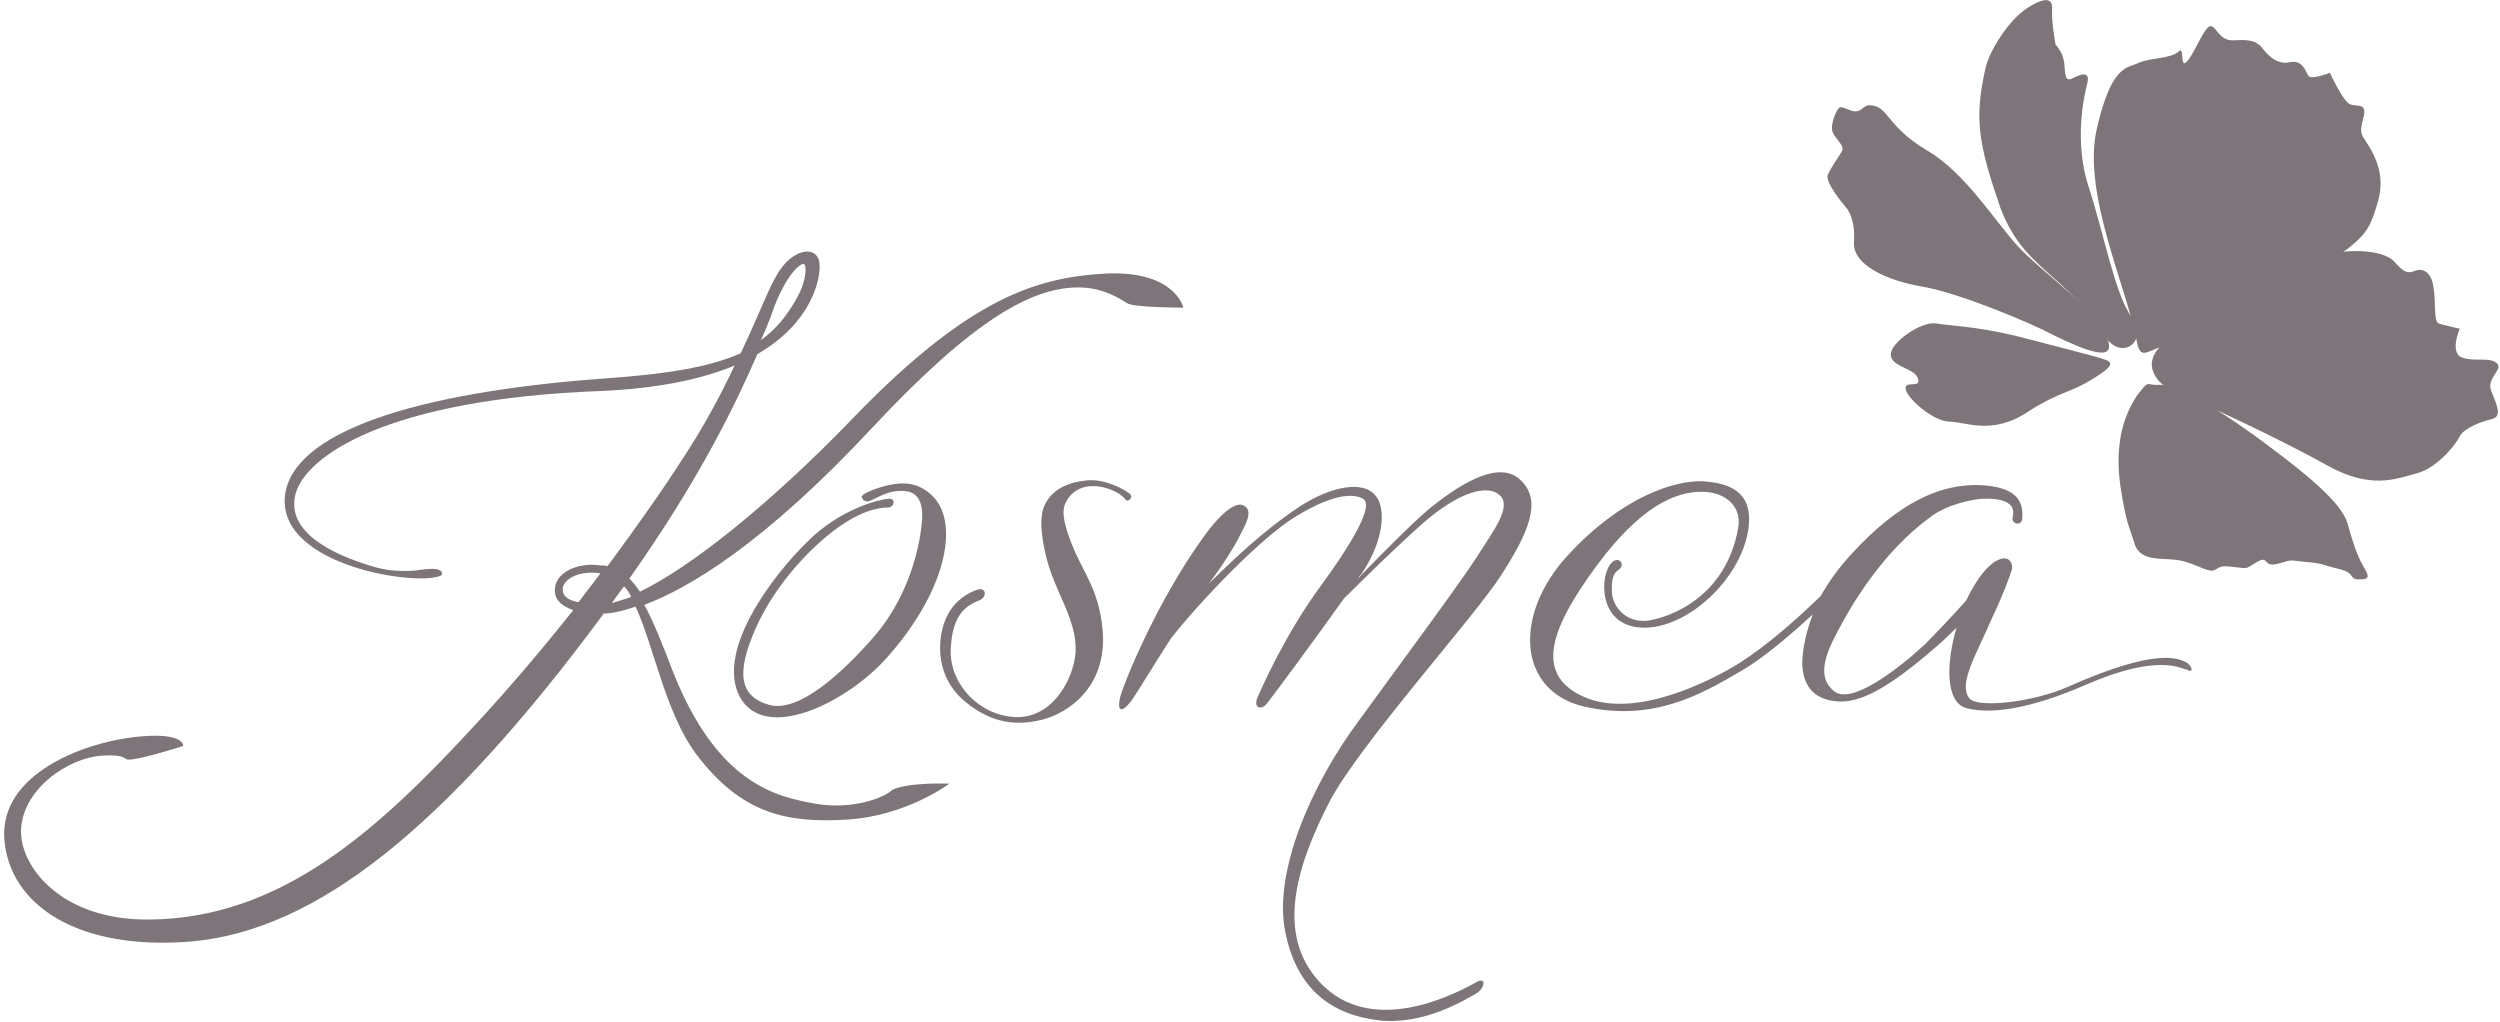<?xml version="1.0" encoding="utf-8"?>
<!-- Generator: Adobe Illustrator 21.0.0, SVG Export Plug-In . SVG Version: 6.00 Build 0)  -->
<svg version="1.1" id="Ebene_1" xmlns="http://www.w3.org/2000/svg" xmlns:xlink="http://www.w3.org/1999/xlink" x="0px" y="0px"
	 viewBox="0 0 285.2 116.6" style="enable-background:new 0 0 285.2 116.6;" xml:space="preserve">
<style type="text/css">
	.st0{fill:#7E757B;}
</style>
<g>
	<path class="st0" d="M126.3,31.2c-7.8,0.4-15.5,2.6-28.7,16.2c-10,10.4-19,17.4-24.6,20.1c-0.4-0.6-0.8-1.1-1.2-1.5
		C80,54.4,84.1,45.7,86.4,40.4c6.4-3.7,7.2-8.8,7.1-10.2c-0.1-2.3-3.1-2-4.9,1.2c-1,1.7-2.2,4.9-4.1,8.9c-3.6,1.6-8.5,2.4-15.9,2.9
		c-21.3,1.6-35.3,6.1-36.1,13.4c-0.8,8.1,15.7,10.4,17.9,9c0.3-1.2-2.7-0.5-3.2-0.5c-1.5,0.1-3,0-4.4-0.4c-3.5-1-10.3-3.5-9.1-8.3
		c1.1-4.3,10.3-10.9,35-11.8c6.6-0.3,11.5-1.4,15.1-2.9c-1.5,3.2-3.4,6.8-5.9,10.6c-2.5,3.9-5.5,8.1-8.6,12.3
		c-0.2-0.1-0.5-0.1-0.8-0.1c-2.7-0.4-5.3,0.9-5.2,2.9c0,1.1,0.9,1.8,2.1,2.2c-3.5,4.4-7.3,8.9-11.2,13.1
		c-10.9,11.8-22,22.1-37.2,22.2c-10,0.1-14.6-6-14.6-10c0-4.8,5.4-8.5,9.3-8.7c1.8-0.1,2.3,0.1,2.7,0.4c0.6,0.4,6.5-1.5,6.5-1.5
		s0.2-1.7-5.7-1S-0.1,88.4,0.5,95.8s8.3,12.7,21.4,11.6c14.1-1.3,28.7-12.7,46.9-37.3c0,0,0,0,0-0.1c0.8,0,2-0.2,3.7-0.8
		c2.1,4.5,3.4,12.1,6.9,16.8c5.2,6.9,10.4,7.9,17.2,7.5s11.7-4.1,11.7-4.1s-4.6-0.2-6.5,0.7c-0.9,0.9-4.5,2.3-8.7,1.6
		c-4.5-0.8-11.2-2.2-16.3-15c-1.3-3.4-2.3-5.9-3.3-7.7c5.1-1.9,13.7-7,26-20.2c11.6-12.4,18.4-16.2,23.9-16c2.6,0.1,4.4,1.3,5.2,1.8
		c0.8,0.5,6.4,0.5,6.4,0.5S134.1,30.9,126.3,31.2z M88.4,34.8c1.6-4,3.1-4.8,3.3-4.7c0.3,0.1,0.4,1.8-0.8,3.9
		c-1.1,2-2.4,3.6-4.1,4.8C87.7,36.9,88.1,35.6,88.4,34.8z M64.2,67.4c-0.2-1,1.4-2.4,4.3-2c-0.8,1.1-1.7,2.2-2.5,3.3
		C64.9,68.5,64.3,68.1,64.2,67.4z M69.8,68.8c0.5-0.7,0.9-1.3,1.4-1.9c0.3,0.3,0.6,0.7,0.8,1.2C71.2,68.4,70.4,68.6,69.8,68.8z"/>
</g>
<g>
	<path class="st0" d="M101.3,57.9c0.7,0,1-1.1,0-1s-5.4,1.1-9.2,4.9c-3.9,3.8-10.5,12.4-7.7,17.7c2.9,5.3,12.3,0.6,16.8-4.5
		c6.6-7.4,8.3-15.1,5.3-18.3c-1.9-2-4-1.6-5.4-1.3c-1.5,0.4-2.9,1-2.8,1.3s0.3,0.5,0.7,0.5c0.7-0.1,1.9-1.2,3.8-1.2
		c1.1,0,2.5,0.3,2.4,3.1c-0.2,3.4-1.6,8.9-5.3,13.3c-3.7,4.3-8.8,9-12.2,8c-3.4-1-3.7-3.7-1.5-8.7c2.4-5.4,6.5-9.2,8.2-10.6
		S98.8,57.9,101.3,57.9z"/>
</g>
<g>
	<path class="st0" d="M111.9,68.4c0.7-0.4,0.6-1.5-0.5-1.1s-3.2,1.5-3.9,4.5c-0.6,2.5-0.3,6,2.8,8.4c3,2.4,5.8,2.6,8.6,1.9
		c2.8-0.7,7.4-3.6,6.9-10.1c-0.4-4.8-2.3-6.7-3.6-10.1c-1-2.6-1.1-3.8-0.5-4.8c1.8-3,6-1.2,6.7-0.1c0.3,0.4,1.1-0.4,0.3-0.8
		c-0.5-0.4-2.7-1.6-4.7-1.4c-2.2,0.2-3.6,1-4.4,2.1c-0.6,0.8-1.3,2.2-0.3,6.4c0.9,4.1,3.6,7.3,3.4,11.1c-0.2,3-2.6,7.6-6.9,7.4
		s-7.8-4.1-7.3-8.3C108.8,69.2,111.2,68.8,111.9,68.4z"/>
</g>
<g>
	<path class="st0" d="M171.2,65.7c3.3-5.1,4.7-8.6,2.3-10.9c-2.2-2.2-6.2-0.2-10.4,3.2c-1.6,1.3-5.2,4.9-8.2,8
		c0.1-0.2,0.3-0.4,0.4-0.5c2.4-3.5,3.1-7.6,1.4-9.2c-1.7-1.6-5.6-0.5-8.9,1.8c-3.7,2.5-7.2,5.8-9.9,8.5c2.3-3.1,3.2-4.8,3.8-6
		c0.7-1.3,1.2-2.6,0-3c-0.6-0.2-2.1,0.4-4.5,3.8c-5.2,7.2-9,16.5-9.4,18.1c-0.4,1.6,0.1,2,1.3,0.4c0.7-1,2.5-4,4.5-7.1
		c3.4-4.3,10.2-11.4,14.1-13.8c3.7-2.3,6.4-2.9,7.8-2.1s-1.8,5.8-4.8,9.9c-4,5.4-6.8,11.7-7.3,12.9c-0.4,1.2,0.6,1.2,1,0.7
		c0.4-0.4,5.7-7.6,8.9-12.1c2.6-2.6,6.2-6.1,8.9-8.5c4.2-3.7,7.5-4.6,8.9-3.3s-0.7,4-2.6,7c-1.9,3-10,13.9-13.4,18.6
		c-5.6,7.5-9.8,17.4-8.5,24.1c1.3,6.8,5.5,9.6,10.7,10.2s10.1-2.5,11-3c1-0.5,1.4-2,0.2-1.4c-3.7,2.1-12.3,5.9-17.8,0.2
		c-5.5-5.7-2.5-14,1-20.8C155.2,84.8,168.1,70.5,171.2,65.7z"/>
</g>
<g>
	<path class="st0" d="M249.3,75.5c-0.6-0.2-2.8-1.9-13.5,2.9c-3.9,1.7-10.1,2.4-11.1,1.3c-1.4-1.6,0.8-5.1,2.6-9.3
		c1.5-3.2,1.9-4.5,2.2-5.4c0.2-0.5-0.2-1.8-1.6-1.1c-1.1,0.5-2.4,2.1-3.6,4.6c-1.6,1.8-3.4,3.7-4.7,5c-2.9,2.7-8.3,6.9-10.3,5.4
		s-1.2-4,0.3-6.8c1.5-2.9,5.1-9.1,10.6-13.1c1.8-1.4,4.6-2,5.9-2.1c2-0.1,4,0.3,3.5,2.1c-0.2,0.8,1.1,1.1,1.1,0.1
		c0.1-1.6-0.3-3.3-4-3.7c-5.2-0.5-10.1,2-15.3,7.6c-1.6,1.7-2.8,3.4-3.7,5c-2.9,2.8-6.1,5.6-9.2,7.6c-3.2,2-11.9,6.5-17.8,3.9
		c-5.9-2.6-3.6-8.1,1.4-14.9s9-8.5,12-8.5s4.6,1.9,4.2,4.1c-1.4,7.9-7.7,10.2-10.3,10.6c-2.6,0.3-4-1.7-4.1-3.1
		c-0.2-3,1-2.4,1.1-3.2c0.1-0.6-0.8-1.1-1.5,0.2c-1,1.8-0.9,7.1,4.4,6.9c5-0.2,11-5.9,11.6-11.6c0.4-4-2.3-4.9-5.3-5.1
		c-3-0.1-9,1.6-15.3,8.4s-5.8,15.5,1.8,17.3c7.9,1.8,13.4-1.4,18-4.1c2.6-1.5,5.8-4.3,8.1-6.4c-1,2.6-1.2,4.6-1.2,5.7
		c0.1,2.1,1,3.9,3.8,4.2c2.7,0.3,6-1.4,11.8-6.5c0.7-0.6,1.4-1.3,2-1.9c-1.2,4.1-1.3,8.6,1.2,9.2c2.7,0.7,7.2,0.1,13.6-2.7
		c8.3-3.6,10.8-1.8,11.5-1.7C250.4,76.9,250,75.8,249.3,75.5z"/>
</g>
<g>
	<path class="st0" d="M239.1,43c-3.1,2-3.7,1.4-7.8,4c-4,2.7-7.2,1.1-8.9,1.1c-1.8,0-4.8-2.6-5-3.7c-0.2-1.1,1.8,0,1.4-1.2
		c-0.3-1.2-3-1.3-3.1-2.7s3.5-3.9,5.2-3.6c1.8,0.3,4.3,0.3,9,1.4c4.7,1.2,7.7,2,9.2,2.4C240.7,41.2,241.8,41.3,239.1,43z"/>
	<path class="st0" d="M246.3,43.9c3-0.1,11,5.8,13.2,7.5c2.9,2.2,7.6,5.8,8.3,8.3s1.1,3.6,1.7,4.7c0.6,1.1,1.1,1.7-0.3,1.7
		s-0.3-0.7-2.4-1.2s-1.6-0.6-3.8-0.8c-2.2-0.2-1.2-0.3-3.1,0.2c-1.8,0.5-1-1-2.4-0.2c-1.4,0.8-0.9,0.8-2.5,0.6s-1.6-0.1-2.3,0.3
		s-1.8-0.5-3.7-1c-2-0.5-4.8,0.3-5.5-2c-0.7-2.3-0.9-2.1-1.6-6.5c-0.8-5.6,0.8-8.7,1.9-10.4C245.3,43.2,244.7,44,246.3,43.9z"/>
	<path class="st0" d="M213.2,12c2.3,0,1.8,2.3,6.7,5.2c4.4,2.6,7.7,8.1,10.4,11s8.5,6.8,10,10.2c1.5,3.3-2.8,1.4-5.9-0.1
		c-3-1.6-11-4.9-15.1-5.6c-4.1-0.7-8-2.5-7.8-5.1s-0.8-3.8-0.8-3.8s-2.5-2.9-2.2-3.8c0.3-0.8,1.2-2,1.6-2.7c0.5-0.7-1-1.6-1.1-2.5
		s0.5-2.2,0.8-2.5s1.4,0.5,1.9,0.4C212.4,12.7,212.5,12.1,213.2,12z"/>
	<path class="st0" d="M226.5,7.8c0.4-1.9,2.6-5.5,4.8-6.9s2.9-1,2.8,0.2s0.4,4,0.4,4s0.9,0.9,1,2.2s0.1,2.1,1,1.6
		c1-0.5,2-0.8,1.6,0.7s-1.5,6.7,0.2,11.8c1.7,5.2,3,12.3,4.9,14.8c2,2.5-1.1,5.3-3.2,2c-4.6-7.2-9.1-7.4-11.8-14.5
		C225.7,16.4,225.2,13.6,226.5,7.8z"/>
	<path class="st0" d="M243.8,39.1c-1.1-6.2-6.3-17-4.6-24.4s3.5-6.9,4.7-7.5s3.8-0.5,4.6-1.3s0.1,2.1,1,1.1s1.9-3.8,2.6-4
		c0.7-0.2,1,1.7,2.7,1.6s2.6,0,3.3,0.9s1.7,1.9,3.1,1.6s1.8,0.9,2.1,1.5c0.3,0.6,2.5-0.3,2.5-0.3s1.5,3.3,2.3,3.6
		c0.9,0.3,2-0.2,1.5,1.6s-0.2,1.8,0.6,3.1c0.8,1.3,1.9,3.5,1.1,6.3s-1.2,3.7-3.5,5.5s-19.2,10.5-21.1,11.1
		C244.9,40.1,244.2,41,243.8,39.1z"/>
	<path class="st0" d="M245.6,42.3c-0.8-2.3,2.3-4.6,7.9-7.4c5.6-2.8,9.1-5.3,12.5-6c3.4-0.6,6.1-0.1,7.1,0.9c1,1.1,1.4,1.5,2.4,1.1
		s1.9,0.3,2.1,1.8c0.3,1.5,0,4,0.6,4.2s2.4,0.6,2.4,0.6s-1.2,2.8,0.3,3.3s3-0.1,3.9,0.6c0.9,0.7-1.2,1.7-0.6,3.2s1.3,2.9,0.1,3.2
		c-1.2,0.3-3.2,1-3.7,2s-2.6,3.6-4.9,4.2s-5.2,1.9-10.2-0.9s-14.1-7.1-15.7-7.6C248.4,45,246.2,44.1,245.6,42.3z"/>
</g>
</svg>
